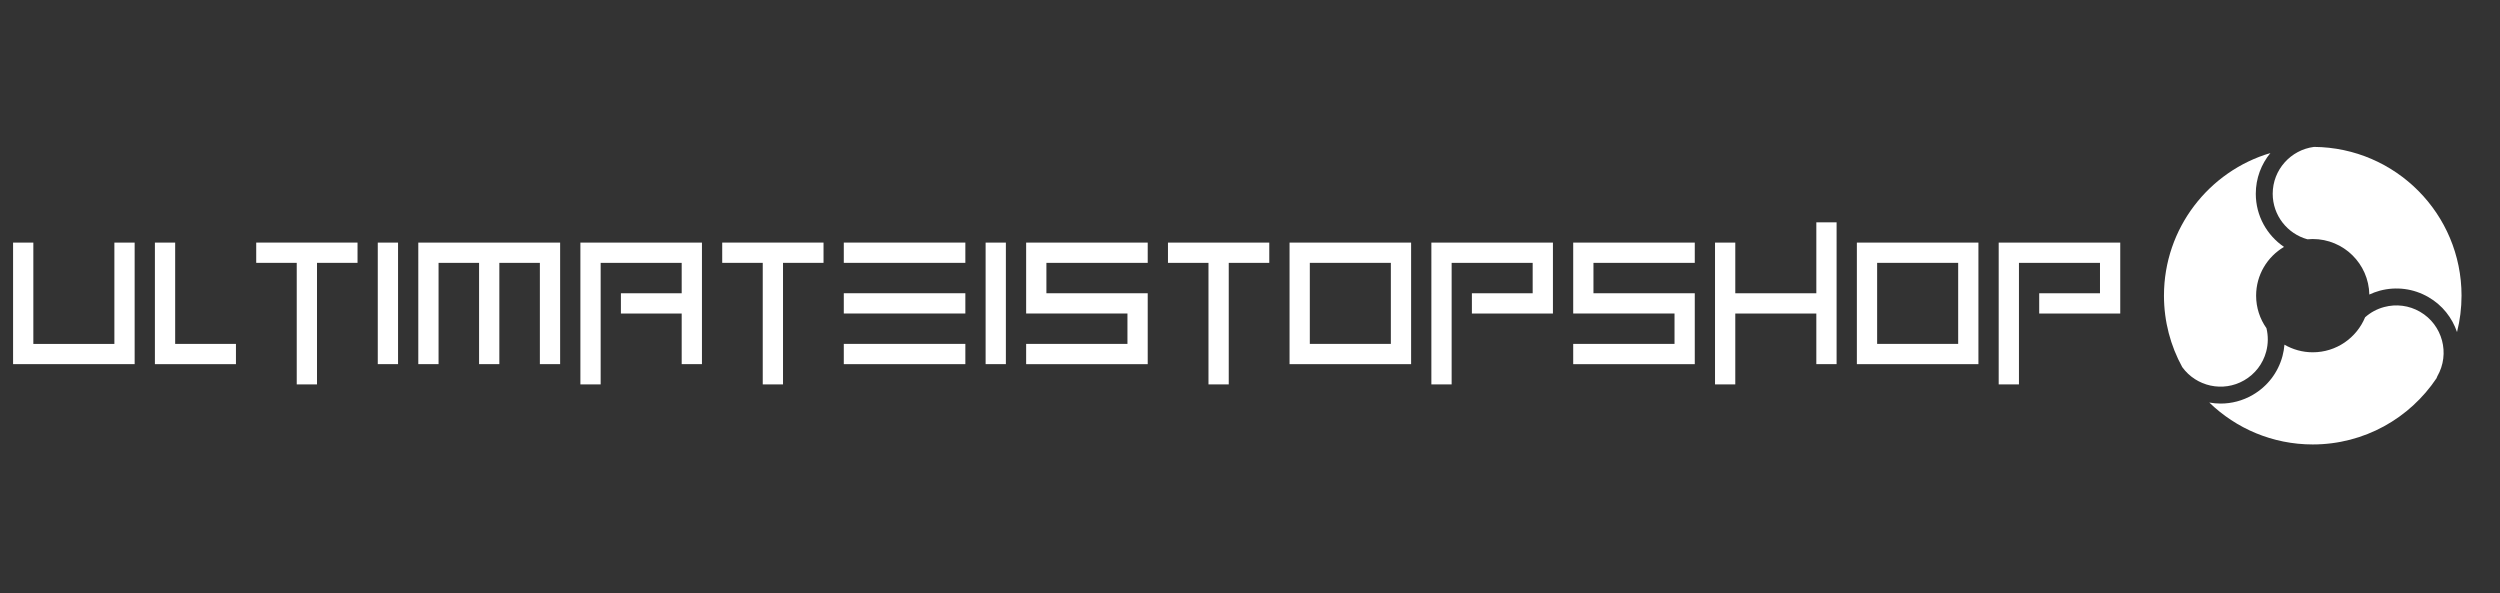 <?xml version="1.0" encoding="utf-8"?>
<!-- Generator: Adobe Illustrator 24.3.0, SVG Export Plug-In . SVG Version: 6.00 Build 0)  -->
<svg version="1.1" xmlns="http://www.w3.org/2000/svg" xmlns:xlink="http://www.w3.org/1999/xlink" x="0px" y="0px"
	 viewBox="0 0 227.5 54" enable-background="new 0 0 227.5 54" xml:space="preserve">
<rect x="0" y="0" width="227.5" height="54" fill="#333333" stroke="none"/>
<g id="Слой_2">
</g>
<g id="Слой_1">
</g>
<g id="Слой_3">
	<g>
		<path fill="#FFFFFF" d="M10.409,31.294v-9.219h1.844v11.062H1.19V22.076h1.844v9.219H10.409z"/>
		<path fill="#FFFFFF" d="M21.471,31.294v1.844h-7.375V22.076h1.844v9.219H21.471z"/>
		<path fill="#FFFFFF" d="M28.847,23.919v11.062h-1.844V23.919h-3.687v-1.844h9.219v1.844H28.847z"/>
		<path fill="#FFFFFF" d="M36.222,33.138h-1.844V22.076h1.844V33.138z"/>
		<path fill="#FFFFFF" d="M50.972,33.138h-1.844v-9.219H45.44v9.219h-1.844v-9.219h-3.687v9.219h-1.844V22.076h12.907V33.138z"/>
		<path fill="#FFFFFF" d="M54.66,34.982h-1.844V22.076h11.062v11.062h-1.844v-4.609h-5.531v-1.844h5.531v-2.766H54.66V34.982z"/>
		<path fill="#FFFFFF" d="M71.254,23.919v11.062H69.41V23.919h-3.688v-1.844h9.219v1.844H71.254z"/>
		<path fill="#FFFFFF" d="M87.848,23.919H76.785v-1.844h11.062V23.919z M87.848,28.529H76.785v-1.844h11.062V28.529z M87.848,33.138
			H76.785v-1.844h11.062V33.138z"/>
		<path fill="#FFFFFF" d="M91.535,22.076v11.062h-1.844V22.076H91.535z"/>
		<path fill="#FFFFFF" d="M104.442,22.076v1.844h-9.219v2.766h9.219v6.453H93.379v-1.844h9.219v-2.766h-9.219v-6.453H104.442z"/>
		<path fill="#FFFFFF" d="M111.816,23.919v11.062h-1.844V23.919h-3.687v-1.844h9.219v1.844H111.816z"/>
		<path fill="#FFFFFF" d="M117.349,22.076h11.062v11.062h-11.062V22.076z M119.193,23.919v7.375h7.375v-7.375H119.193z"/>
		<path fill="#FFFFFF" d="M132.099,23.919v11.062h-1.844V22.076h11.062v6.453h-7.375v-1.844h5.531v-2.766H132.099z"/>
		<path fill="#FFFFFF" d="M154.224,22.076v1.844h-9.219v2.766h9.219v6.453h-11.062v-1.844h9.219v-2.766h-9.219v-6.453H154.224z"/>
		<path fill="#FFFFFF" d="M167.13,33.138h-1.844v-4.609h-7.375v6.453h-1.844V22.076h1.844v4.609h7.375v-6.453h1.844V33.138z"/>
		<path fill="#FFFFFF" d="M168.975,22.076h11.062v11.062h-11.062V22.076z M170.819,23.919v7.375h7.375v-7.375H170.819z"/>
		<path fill="#FFFFFF" d="M183.725,23.919v11.062h-1.844V22.076h11.062v6.453h-7.375v-1.844h5.531v-2.766H183.725z"/>
	</g>
	<g>
		<path fill="#FFFFFF" d="M206.816,17.633c0,1.976,1.341,3.641,3.159,4.143c0.16-0.016,0.322-0.025,0.486-0.025
			c2.812,0,5.093,2.253,5.148,5.052c0.304-0.14,0.618-0.26,0.947-0.349c1.507-0.403,3.081-0.195,4.432,0.584
			c1.274,0.735,2.162,1.885,2.601,3.18c0.268-1.06,0.411-2.17,0.411-3.314c0-7.439-5.999-13.473-13.422-13.536
			C208.461,13.637,206.816,15.445,206.816,17.633z"/>
		<path fill="#FFFFFF" d="M221.794,34.246c1.186-2.055,0.48-4.69-1.573-5.876c-0.994-0.574-2.154-0.727-3.265-0.43
			c-0.653,0.175-1.24,0.496-1.731,0.931c-0.773,1.871-2.613,3.188-4.764,3.188c-0.939,0-1.817-0.255-2.576-0.694
			c-0.03,0.345-0.085,0.691-0.176,1.032c-0.404,1.507-1.37,2.766-2.722,3.546c-0.917,0.529-1.919,0.782-2.909,0.782
			c-0.348,0-0.692-0.033-1.032-0.094c2.437,2.36,5.755,3.814,9.415,3.814c4.696,0,8.833-2.393,11.262-6.024
			C221.741,34.361,221.761,34.303,221.794,34.246z"/>
		<path fill="#FFFFFF" d="M204.218,34.61c0.996-0.574,1.707-1.503,2.005-2.612c0.19-0.708,0.193-1.436,0.025-2.13
			c-0.591-0.839-0.941-1.86-0.941-2.963c0-1.891,1.021-3.54,2.539-4.437c-1.55-1.051-2.569-2.827-2.569-4.836
			c0-1.407,0.5-2.698,1.331-3.707c-5.6,1.66-9.687,6.841-9.687,12.979c0,2.355,0.603,4.571,1.662,6.501
			C199.858,35.172,202.294,35.722,204.218,34.61z"/>
	</g>
</g>
</svg>
